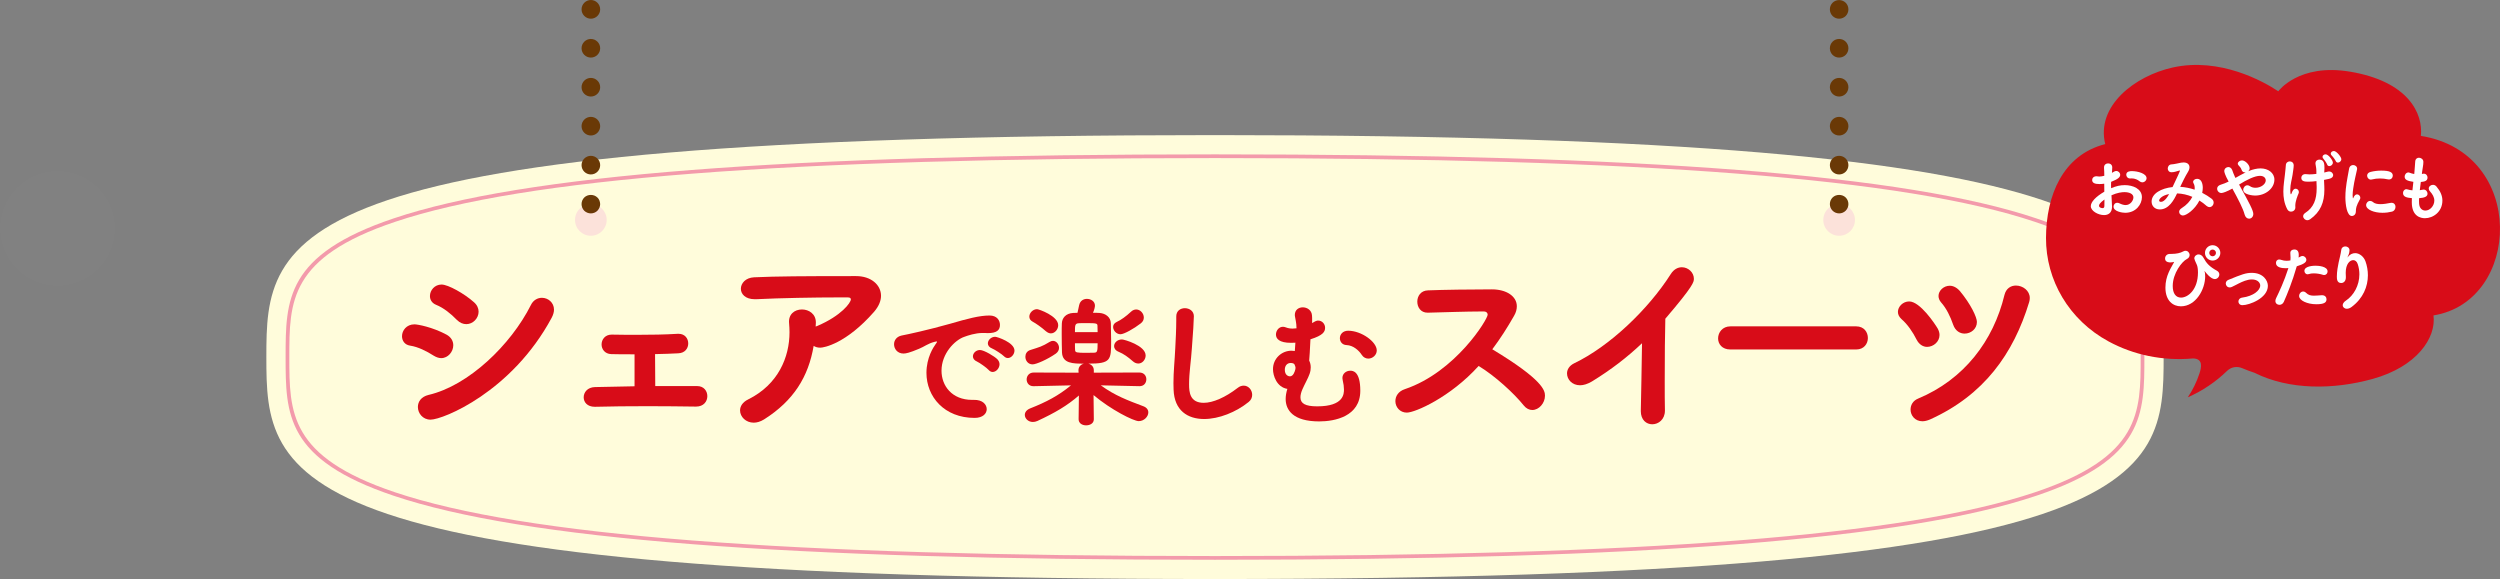 <?xml version="1.0" encoding="UTF-8"?><svg id="_レイヤー_2" xmlns="http://www.w3.org/2000/svg" viewBox="0 0 335.633 77.736"><rect x="0" y="0" width="335.633" height="77.736" fill="#808080" stroke="none"/><g id="_デザイン"><path d="M163.117,77.736c126.409,0,127.358-13.341,127.358-29.799s-.948-29.799-127.358-29.799c-126.409,0-127.358,13.341-127.358,29.799,0,16.458.948,29.799,127.358,29.799Z" style="fill:#fffcdb;"/><path d="M163.117,75.151c-57.786,0-92.822-2.73-110.259-8.593-14.514-4.88-14.514-10.944-14.514-18.621s0-13.741,14.514-18.621c17.437-5.863,52.473-8.593,110.259-8.593s92.822,2.73,110.259,8.593c14.514,4.88,14.514,10.944,14.514,18.621s0,13.741-14.514,18.621c-17.437,5.863-52.473,8.593-110.259,8.593ZM163.117,21.223c-57.73,0-92.715,2.722-110.1,8.567-14.173,4.766-14.173,10.671-14.173,18.147s0,13.382,14.173,18.147c17.384,5.845,52.369,8.567,110.1,8.567s92.715-2.722,110.1-8.567c14.173-4.766,14.173-10.671,14.173-18.147s0-13.382-14.173-18.147c-17.384-5.845-52.369-8.567-110.1-8.567Z" style="fill:#f39aab;"/><path d="M58.235,47.756c-.972-.621-2.105-1.188-3.158-1.35-.756-.108-1.106-.675-1.106-1.269,0-.756.594-1.593,1.674-1.593.404,0,2.375.351,4.292,1.377.647.351.917.891.917,1.431,0,.864-.701,1.728-1.619,1.728-.297,0-.647-.108-.999-.324ZM57.803,56.34c-1.053,0-1.7-.864-1.7-1.701,0-.702.432-1.376,1.431-1.62,5.345-1.242,11.04-6.694,13.739-12.066.323-.675.918-.972,1.484-.972.81,0,1.619.621,1.619,1.593,0,.324-.107.702-.323,1.106-5.345,9.934-14.576,13.659-16.25,13.659ZM61.312,42.925c-.782-.81-1.754-1.593-2.753-1.998-.594-.243-.837-.702-.837-1.188,0-.756.621-1.539,1.565-1.539.864,0,3.051,1.214,4.346,2.375.433.378.621.837.621,1.269,0,.891-.756,1.673-1.646,1.673-.432,0-.863-.162-1.296-.594Z" style="fill:#d80c18;"/><path d="M82.141,44.922c1.106.027,2.267.027,3.509.027,1.755,0,3.59-.027,5.345-.135h.107c.864,0,1.296.648,1.296,1.296s-.432,1.296-1.35,1.323c-.863.054-1.943.081-3.104.108,0,1.431.027,3.131.027,4.292h5.642c.891,0,1.35.675,1.35,1.35,0,.702-.486,1.403-1.512,1.403h-.054c-1.917-.027-4.184-.054-6.397-.054-2.564,0-5.102.027-7.099.081h-.055c-.998,0-1.484-.621-1.484-1.269,0-.675.513-1.35,1.512-1.376,1.431-.027,3.32-.081,5.317-.108v-4.292c-1.269,0-2.402,0-3.131-.027-.864-.027-1.296-.675-1.296-1.296,0-.647.459-1.322,1.35-1.322h.027Z" style="fill:#d80c18;"/><path d="M102.568,56.313c-.486.297-.945.432-1.377.432-1.053,0-1.835-.783-1.835-1.646,0-.54.323-1.107,1.106-1.485,4.021-1.998,5.533-5.668,5.533-9.016,0-.405-.026-.783-.054-1.161-.135-1.242.729-1.89,1.728-1.89.918,0,1.862.594,1.862,1.728v.054c0,.189-.027.351-.027.513l.217-.081c3.238-1.377,4.508-3.131,4.508-3.563,0-.189-.136-.27-.433-.27h-1.241c-3.104,0-7.774.081-11.04.243h-.189c-1.269,0-1.862-.702-1.862-1.403,0-.729.621-1.485,1.781-1.539,2.997-.135,6.479-.162,13.686-.162,2.024,0,3.348,1.188,3.348,2.645,0,.675-.297,1.404-.918,2.133-3.779,4.319-6.775,4.832-7.234,4.832-.351,0-.647-.081-.891-.243-.702,4.157-2.699,7.369-6.667,9.879Z" style="fill:#d80c18;"/><path d="M127.593,43.455c2.269-.662,3.895-1.097,5.256-1.097,1.002,0,1.399.662,1.399,1.267,0,.681-.416,1.097-1.626,1.097-.133,0-.265,0-.436-.019h-.265c-.982,0-1.984.34-2.495.529-1.229.435-3.025,2.212-3.025,4.538,0,2.023,1.399,3.914,4.103,3.914h.208c1.248-.038,1.759.662,1.759,1.248s-.511,1.172-1.626,1.172c-4.064,0-6.466-2.836-6.466-6.05,0-2.042.945-3.46,1.248-3.876.113-.151.17-.246.17-.283,0-.038-.019-.057-.076-.057-.057,0-.15.019-.265.057-.888.227-1.36.643-2.061.926-1.305.548-1.777.643-2.099.643-.812,0-1.267-.624-1.267-1.248,0-.511.321-1.021,1.021-1.172.812-.151,3.517-.737,6.541-1.588ZM132.716,49.656c-.227-.265-1.21-.964-1.55-1.116-.397-.17-.548-.435-.548-.699,0-.435.415-.851.945-.851.548,0,1.984.87,2.344,1.248.189.208.283.435.283.662,0,.529-.453,1.04-.926,1.04-.189,0-.378-.094-.549-.283ZM134.778,47.822c-.228-.246-1.248-.908-1.589-1.04-.396-.151-.566-.416-.566-.681,0-.435.435-.888.982-.888.246,0,2.591.756,2.591,1.853,0,.511-.436,1.002-.889,1.002-.189,0-.359-.076-.529-.246Z" style="fill:#d80c18;"/><path d="M147.794,51.736c1.853,1.361,3.63,2.023,5.69,2.798.473.17.681.492.681.832,0,.567-.567,1.172-1.286,1.172-.699,0-3.762-1.55-6.068-3.498l.038,3.233v.019c0,.548-.511.813-1.04.813-.491,0-1.002-.265-1.002-.813v-.019l.038-3.176c-1.569,1.361-3.177,2.307-5.577,3.422-.208.094-.416.132-.605.132-.624,0-1.077-.473-1.077-.945,0-.34.208-.662.699-.87,2.212-.87,3.819-1.721,5.502-3.101l-5.011.113h-.037c-.605,0-.908-.454-.908-.908s.321-.926.945-.926l6.031.019-.019-.284v-.038c0-.492.34-.794.737-.889-1.475,0-2.874-.019-2.949-1.494-.02-.586-.038-1.588-.038-2.496,0-.548,0-1.059.019-1.399.02-.737.529-1.361,1.513-1.418.132,0,.34-.019.586-.019.113-.473.227-1.04.227-1.04.133-.586.586-.832,1.04-.832.549,0,1.078.34,1.078.908,0,.132-.057.51-.265.964.396,0,.737,0,.888.019.795.057,1.494.567,1.513,1.38.02.662.038,1.569.038,2.401,0,2.552-.038,3.025-3.062,3.025.396.095.737.397.737.889v.321l6.106-.019c.643,0,.945.454.945.908,0,.473-.303.926-.907.926h-.038l-5.161-.113ZM138.624,48.919c-.604,0-.964-.511-.964-1.021,0-.378.189-.756.662-.908,1.247-.397,1.55-.454,2.608-1.096.151-.095.303-.132.436-.132.453,0,.812.454.812.945,0,.265-.133.548-.416.756-1.135.794-2.646,1.456-3.139,1.456ZM140.421,44.476c-.605-.548-1.381-1.078-1.777-1.286-.321-.17-.454-.416-.454-.681,0-.492.473-1.002,1.04-1.002.227,0,2.836.907,2.836,2.155,0,.567-.454,1.096-.983,1.096-.208,0-.435-.094-.661-.283ZM147.359,44.589c0-.303-.019-.586-.019-.813,0-.359-.095-.397-1.475-.397-.454,0-.907,0-1.077.019-.473.038-.473.302-.473,1.191h3.043ZM144.316,46.083c0,.397,0,.718.019.926.019.321.208.359,1.531.359.473,0,.927-.019,1.078-.019.358-.038.415-.189.415-1.267h-3.043ZM150.422,44.873c-.549,0-.983-.511-.983-.983,0-.265.151-.51.473-.662.586-.265,1.285-.775,1.909-1.361.228-.227.492-.321.719-.321.548,0,1.021.529,1.021,1.078,0,.284-.113.567-.416.794-.926.719-2.249,1.456-2.722,1.456ZM152.067,48.484c-.643-.567-1.229-.983-1.872-1.248-.435-.17-.624-.473-.624-.756,0-.473.436-.908,1.06-.908.283,0,3.176.813,3.176,2.155,0,.548-.435,1.078-.983,1.078-.245,0-.51-.094-.756-.321Z" style="fill:#d80c18;"/><path d="M159.639,51.622c0,1.002.094,2.458,1.966,2.458,1.229,0,2.893-.719,4.557-2.004.283-.227.566-.303.812-.303.643,0,1.135.586,1.135,1.229,0,.34-.133.699-.473.964-1.702,1.38-4.009,2.288-5.975,2.288-2.212,0-4.008-1.134-4.103-3.951-.019-.284-.019-.586-.019-.851,0-1.607.17-3.025.245-4.708.057-1.04.133-2.571.133-3.706v-.51c-.019-.832.604-1.153,1.153-1.153.604,0,1.21.378,1.21,1.078,0,.51-.113,2.363-.265,4.272-.113,1.758-.378,3.29-.378,4.896Z" style="fill:#d80c18;"/><path d="M170.902,49.561c0-1.437,1.172-2.477,2.477-2.477.076,0,.151.019.228.019.075,0,.15,0,.227.019l.075-1.115c-.208.019-.396.019-.586.019-1.606,0-2.022-.567-2.022-1.116,0-.51.378-1.04.945-1.04.132,0,.265.038.416.094.245.095.548.151.869.151.17,0,.341-.019.529-.038,0-.775-.17-1.267-.208-1.607,0-.057-.019-.113-.019-.17,0-.718.529-1.04,1.077-1.04.567,0,1.191.378,1.229,1.097.019.17.019.416.019.681v.34c.491-.303.624-.34.813-.34.529,0,.926.454.926.964,0,.529-.265,1.021-1.966,1.55l-.095,1.815c-.019.246-.057.643-.075,1.04.132.265.208.567.208.908,0,.265-.038.548-.151.87-.189.567-.662,1.38-.965,2.08-.17.397-.265.756-.265,1.078,0,.832.662,1.21,2.25,1.21,3.592,0,3.592-1.702,3.592-2.269,0-.359-.057-.775-.17-1.248-.019-.095-.038-.189-.038-.284,0-.605.511-.983,1.06-.983.321,0,1.342.038,1.342,2.685,0,3.459-3.422,4.122-5.521,4.122-3.479,0-4.499-1.513-4.499-3.006,0-.416.075-.87.227-1.361-1.418-.227-1.929-1.758-1.929-2.647ZM173.927,49.353c-.02-.208-.113-.34-.151-.454-.057-.076-.227-.17-.491-.17-.511,0-.795.397-.795.908,0,.794.549.889.681.889.454,0,.662-.624.737-.964,0-.095.02-.151.02-.208ZM183.702,48.143c-.322,0-.662-.151-.889-.51-.379-.586-1.135-1.267-2.023-1.305-.604-.019-.907-.473-.907-.926,0-.492.378-1.002,1.115-1.002,1.777,0,3.838,1.494,3.838,2.646,0,.624-.567,1.097-1.134,1.097Z" style="fill:#d80c18;"/><path d="M188.874,55.395c-.945,0-1.539-.756-1.539-1.539,0-.648.378-1.323,1.296-1.62,6.775-2.294,11.094-9.367,11.094-9.987,0-.243-.188-.432-.485-.432h-.486c-1.809,0-4.912.108-7.045.162h-.054c-.918,0-1.377-.729-1.377-1.484,0-.729.459-1.485,1.431-1.512,1.943-.081,5.885-.135,8.584-.135,1.943,0,3.347.918,3.347,2.268,0,.405-.107.837-.378,1.295-.891,1.566-1.835,3.05-2.915,4.481,6.856,4.13,7.072,5.561,7.072,6.235,0,.999-.81,1.917-1.701,1.917-.404,0-.81-.189-1.16-.621-1.269-1.593-3.887-3.995-6.047-5.291-3.806,4.21-8.529,6.262-9.636,6.262Z" style="fill:#d80c18;"/><path d="M220.285,55.152c.026-2.024.135-5.992.162-9.069-1.998,1.889-4.131,3.536-6.722,5.128-.594.351-1.134.513-1.593.513-1.079,0-1.754-.783-1.754-1.592,0-.513.297-1.026.944-1.35,4.751-2.268,9.96-7.234,12.983-11.985.405-.648.972-.918,1.484-.918.864,0,1.62.702,1.62,1.539,0,.432,0,.891-3.833,5.372-.054,1.782-.081,5.318-.081,8.314,0,1.593,0,3.023.027,3.968v.054c0,1.188-.864,1.835-1.701,1.835-.782,0-1.538-.567-1.538-1.782v-.027Z" style="fill:#d80c18;"/><path d="M232.306,46.919c-1.106,0-1.646-.729-1.646-1.484,0-.81.594-1.62,1.646-1.62h16.897c1.053,0,1.566.783,1.566,1.565,0,.756-.514,1.539-1.566,1.539h-16.897Z" style="fill:#d80c18;"/><path d="M258.712,46.569c-.513,0-1.053-.297-1.403-.972-.513-1.026-1.215-2.052-2.024-2.753-.324-.297-.485-.621-.485-.972,0-.702.675-1.404,1.511-1.404,1.458,0,3.455,2.996,3.833,3.644.162.297.243.594.243.864,0,.891-.81,1.593-1.674,1.593ZM258.092,56.556c-.999,0-1.593-.783-1.593-1.565,0-.594.297-1.188,1.025-1.485,6.154-2.564,10.096-7.747,11.58-13.901.216-.891.864-1.269,1.539-1.269.917,0,1.862.675,1.862,1.673,0,.189-.027.351-.081.54-2.105,6.937-6.073,12.498-13.308,15.764-.378.162-.729.243-1.025.243ZM263.76,44.787c-.62,0-1.241-.351-1.538-1.188-.378-1.107-.918-2.213-1.62-2.996-.242-.27-.351-.594-.351-.864,0-.729.702-1.377,1.512-1.377.432,0,.918.216,1.35.702,1.484,1.781,2.294,3.536,2.294,4.157,0,.945-.81,1.565-1.646,1.565Z" style="fill:#d80c18;"/><path d="M325.011,18.245c.314-2.982-1.651-7.308-9.514-8.624-6.886-1.153-9.631,2.633-9.631,2.633-1.966-1.316-7.824-4.594-14.152-3.197-5.11,1.128-10.342,5.173-9.08,10.288-5.72,1.461-7.93,6.924-7.951,12.587-.022,5.664,3.067,11.012,8.389,13.9,3.36,1.823,7.269,2.653,11.351,2.291,1.393.026,1.124,1.223.858,2.025-.37,1.122-.894,2.2-1.562,3.19,1.971-.862,3.767-2.078,5.285-3.557.525-.512,1.326-.65,2.008-.356.542.233,1.103.437,1.671.627,4.66,2.329,10.572,2.282,15.848.822,5.943-1.643,8.564-5.521,8.171-8.53,11.793-1.881,12.579-21.815-1.69-24.099Z" style="fill:#d80c18;"/><path d="M283.547,27.733c0,.854-.509,1.142-1.074,1.142-.797,0-1.776-.557-1.776-1.19,0-.576.662-1.277,1.814-1.948-.01-.365-.01-.729-.01-1.075-.211.029-.422.048-.634.048-.623,0-.988-.144-.988-.547,0-.25.201-.499.576-.499.067,0,.134.009.201.019.058.01.115.019.183.019.183,0,.413-.038.672-.105,0-.413-.02-.701-.038-1.056-.029-.489.345-.604.557-.604.278,0,.547.182.547.537,0,.029-.02.442-.039.729.097-.048.183-.096.27-.153.105-.067.211-.096.307-.096.288,0,.528.24.528.519,0,.326-.308.585-1.219.94,0,.125-.01.269-.01.413,0,.134.01.288.01.441.662-.288,1.257-.413,1.833-.413,1.104,0,2.303.49,2.303,1.622,0,.921-.768,2.092-2.255,2.092-.374,0-1.555-.173-1.555-.825,0-.269.201-.519.499-.519.086,0,.183.02.278.067.316.153.595.24.845.24.652,0,1.046-.633,1.046-1.027,0-.47-.537-.71-1.209-.71-.336,0-.941.067-1.737.422.066,1.209.076,1.401.076,1.517ZM281.801,27.617c0,.259.345.327.479.327s.23-.077.24-.269c.01-.23.01-.528.01-.893-.634.47-.729.682-.729.835ZM287.608,24.479c-.125,0-.26-.048-.385-.154-.201-.182-.614-.375-1.026-.375-.048,0-.105,0-.153.01h-.077c-.316,0-.509-.25-.509-.499,0-.47.528-.489.739-.489.806,0,1.986.326,1.986.95,0,.297-.269.557-.575.557Z" style="fill:#fff;"/><path d="M293.084,28.932c-.308,0-.528-.23-.528-.489,0-.164.096-.346.326-.49.682-.422,1.161-.969,1.449-1.526-.652-.278-1.353-.441-2.054-.461-.413.874-1.094,2.15-2.313,2.15-.729,0-1.104-.518-1.104-1.046,0-1.094,1.306-1.795,2.812-1.958.682-1.449.998-2.111.998-2.179,0-.029-.02-.039-.048-.039-.02,0-.038,0-.067.01-.384.096-.595.211-.998.221h-.02c-.346,0-.509-.25-.509-.499,0-.269.173-.538.499-.557.385-.019.893-.154,1.296-.23.115-.019.221-.029.326-.029.509,0,.797.259.797.643,0,.183-.058.384-.191.604-.385.624-.729,1.344-1.056,2.025.671.039,1.324.173,1.938.384.01-.077.01-.144.01-.221,0-.24-.049-.46-.154-.633-.038-.067-.058-.134-.058-.192,0-.24.26-.413.538-.413.557,0,.758.624.758,1.209,0,.211-.028.432-.076.672.47.24.893.509,1.257.787.201.153.278.345.278.518,0,.327-.249.614-.557.614-.125,0-.259-.048-.394-.163-.288-.259-.614-.509-.96-.72-.633,1.248-1.775,2.006-2.197,2.006ZM289.869,26.917c0,.183.221.183.24.183.163,0,.566-.077,1.104-1.046-.979.183-1.344.672-1.344.864Z" style="fill:#fff;"/><path d="M301.968,22.934c.508-.202,1.036-.326,1.525-.326,1.008,0,1.853.595,1.853,1.507,0,1.161-1.171,2.14-2.601,2.14-.183,0-1.584-.086-1.584-.768,0-.298.24-.614.557-.614.115,0,.23.038.355.125.201.144.46.211.738.211.739,0,1.373-.499,1.373-.988,0-.317-.25-.614-.777-.614-.691,0-1.737.509-2.803,1.171,1.401,2.515,1.91,3.494,1.91,3.945,0,.394-.278.633-.566.633-.25,0-.499-.173-.604-.566-.192-.758-.854-2.044-1.642-3.474-.749.413-1.267.595-1.478.595-.327,0-.566-.288-.566-.576,0-.221.134-.432.479-.538.384-.115.729-.259,1.065-.422-.499-.893-.585-1.286-.585-1.411,0-.317.269-.538.547-.538.191,0,.394.115.509.384.124.307.201.595.354.893l.087.183c.451-.25.911-.519,1.372-.739h-.077c-.211,0-.402-.105-.479-.374-.067-.221-.24-.413-.413-.595-.058-.067-.086-.134-.086-.211,0-.211.259-.432.566-.432.432,0,1.026.595,1.026,1.056,0,.173-.086.307-.201.403l.145-.058Z" style="fill:#fff;"/><path d="M307.574,28.414c-.192,0-.375-.096-.499-.317-.413-.787-.528-1.612-.528-2.38,0-.893.163-1.708.211-2.284.048-.538.105-.845.125-1.257.01-.336.278-.509.528-.509.269,0,.518.173.527.528,0,.298-.086.778-.153,1.267-.087.604-.308,1.257-.308,2.016,0,.038,0,.604.087.604.028,0,.058-.029.086-.125.173-.528.384-.624.547-.624.222,0,.433.192.433.441,0,.067-.01.125-.039.192-.115.269-.441,1.037-.441,1.651,0,.058.01.134.01.221,0,.394-.326.576-.585.576ZM312.036,23.164l.451-.115c.066-.019.124-.029.182-.029.336,0,.566.25.566.499,0,.202-.153.403-.537.489l-.691.144.039.883c.009.153.009.297.009.441,0,1.699-.527,2.985-1.918,3.964-.125.086-.25.125-.365.125-.307,0-.566-.259-.566-.537,0-.154.087-.317.278-.442,1.133-.729,1.536-1.804,1.536-3.311v-.211l-.029-.749c-.364.048-.728.077-1.074.077-.441,0-.96-.02-.96-.519,0-.25.191-.499.557-.499.038,0,.077,0,.125.01.124.019.269.029.422.029.278,0,.594-.029.921-.067v-.345c0-.471-.077-.643-.115-.96,0-.039-.01-.067-.01-.096,0-.355.259-.518.527-.518.653,0,.682.633.682,1.142,0,.134-.01.278-.019.441l-.01.154ZM312.42,22.07c-.048-.144-.355-.614-.471-.729-.096-.096-.144-.192-.144-.278,0-.192.201-.346.412-.346.385,0,.979.806.979,1.113,0,.269-.25.471-.471.471-.134,0-.249-.067-.307-.23ZM313.571,21.609c-.058-.144-.384-.595-.509-.701-.105-.096-.153-.192-.153-.278,0-.192.201-.355.423-.355.354,0,.998.797.998,1.094,0,.259-.24.46-.451.46-.125,0-.25-.067-.308-.221Z" style="fill:#fff;"/><path d="M314.876,26.475c0-.374.019-.758.058-1.123.115-1.104.345-2.092.432-2.668.058-.375.307-.528.547-.528.269,0,.537.192.537.489,0,.029,0,.058-.009.096-.077.403-.375,1.545-.509,2.524-.048.336-.087.663-.087.941,0,.134.01.25.029.365.01.038.019.058.028.058s.02-.01.029-.029c.134-.336.297-.509.509-.509.229,0,.441.221.441.46,0,.067-.01.125-.048.192-.519.921-.548,1.257-.548,1.613,0,.614-.489.643-.537.643-.672,0-.873-1.536-.873-2.524ZM319.848,28.568c-1.113,0-2.188-.422-2.188-1.027,0-.297.239-.566.537-.566.125,0,.26.048.394.163.23.202.595.269.988.269.451,0,.932-.086,1.315-.163.058-.01.115-.02.173-.02.364,0,.537.269.537.547s-.163.566-.489.643c-.374.096-.816.153-1.267.153ZM320.721,24.095c-.048,0-.096-.009-.153-.019-.336-.077-.691-.115-1.047-.115s-.72.039-1.104.134c-.048.01-.086.02-.125.02-.287,0-.499-.269-.499-.528,0-.211.135-.432.471-.509.471-.115.96-.173,1.421-.173,1.122,0,1.555.211,1.555.682,0,.259-.192.508-.519.508Z" style="fill:#fff;"/><path d="M325.145,23.356c.153-.039.249-.039.259-.039.316,0,.499.259.499.519,0,.499-.461.547-.902.595l-.134,1.104c.114-.02.221-.029.316-.058.067-.019.125-.029.183-.029.326,0,.537.278.537.547,0,.384-.364.557-1.133.614,0,.125-.01.24-.01.355s.01.23.01.336c.029.652.413.969.845.969.634,0,1.2-.653,1.2-1.344,0-.441-.23-.845-.576-1.229-.125-.134-.173-.269-.173-.384,0-.278.269-.499.566-.499.163,0,.336.067.471.23.518.605.796,1.229.796,1.881,0,1.517-1.247,2.371-2.342,2.371-.547,0-1.766-.221-1.766-2.14,0-.173,0-.365.01-.557-.548-.048-1.19-.106-1.19-.691,0-.259.192-.508.451-.508.048,0,.105.009.153.029.192.067.423.105.662.125.039-.375.077-.758.125-1.142-.825-.115-1.171-.288-1.171-.701,0-.278.221-.557.499-.557.058,0,.115.01.173.039.192.077.403.134.614.172l.028-.269c.058-.595.067-.989.106-1.42.028-.346.259-.499.499-.499.287,0,.595.211.595.557,0,.451-.105.796-.173,1.363l-.028.259Z" style="fill:#fff;"/><path d="M291.858,35.164c-.086.029-1.189.288-1.189-.47,0-.298.221-.605.652-.605h.183c.69,0,1.229-.125,1.603-.336.105-.067.211-.086.307-.086.317,0,.548.278.548.566,0,.211-.105.413-.375.547-.652.327-1.891,1.91-1.891,3.619,0,1.008.423,1.555,1.113,1.555.922,0,2.275-1.046,2.275-3.378,0-.451-.058-.816-.145-1.008q-.346-.739-.346-.864c0-.316.278-.547.576-.547.23,0,.479.125.652.441.394.739.807,1.2,1.805,1.747.23.125.326.317.326.5,0,.316-.259.624-.614.624-.527,0-1.219-.874-1.324-1.037-.02-.029-.038-.058-.048-.058v.02c.058.182.086.422.086.71,0,1.766-1.267,4.021-3.263,4.021-1.027,0-2.073-.71-2.073-2.515,0-.777.182-1.458.432-2.025.259-.614.557-1.027.682-1.305.01-.029.048-.086.048-.106q0-.009-.01-.009h-.01ZM297.05,34.982c-.566,0-1.026-.46-1.026-1.027s.46-1.037,1.026-1.037,1.037.47,1.037,1.037-.471,1.027-1.037,1.027ZM297.05,33.504c-.249,0-.451.202-.451.451s.202.451.451.451.451-.202.451-.451-.201-.451-.451-.451Z" style="fill:#fff;"/><path d="M301.061,40.971c-.364,0-.547-.24-.547-.49,0-.23.163-.48.519-.528,1.497-.202,2.409-.969,2.409-1.631,0-.346-.336-.807-1.123-.807-.634,0-1.286.307-1.737.528-.326.163-.634.336-.95.479-.105.048-.201.067-.288.067-.316,0-.527-.259-.527-.528,0-.192.105-.384.354-.49,1.805-.739,2.342-.94,3.139-.94,1.555,0,2.159,1.056,2.159,1.737,0,1.67-2.505,2.601-3.407,2.601Z" style="fill:#fff;"/><path d="M306.86,36.009c-.527,0-1.305-.105-1.305-.71,0-.24.144-.461.441-.461.086,0,.183.02.288.058.221.077.451.115.7.115.163,0,.336-.019.509-.048.02-.125.02-.23.02-.355,0-.173-.01-.365-.029-.634v-.029c0-.297.26-.451.528-.451.402,0,.604.23.604.749,0,.105-.01.221-.02.336.077-.039.163-.077.23-.125.096-.058.192-.086.288-.086.278,0,.519.24.519.519,0,.307-.298.566-1.286.864-.596,2.073-1.268,3.714-1.737,4.77-.125.278-.365.403-.596.403-.278,0-.537-.192-.537-.518,0-.115.029-.25.105-.394.403-.825,1.065-2.227,1.642-4.021-.125.01-.25.019-.365.019ZM310.968,40.846c-1.209,0-2.303-.509-2.303-1.104,0-.317.24-.605.537-.605.135,0,.27.048.403.183.298.297.604.374,1.037.374.278,0,.623-.029,1.056-.058h.058c.394,0,.585.269.585.538,0,.441-.326.672-1.372.672ZM311.812,36.882c-.317-.105-.777-.182-1.19-.182-.25,0-.479.029-.652.096-.058.02-.115.029-.163.029-.26,0-.433-.221-.433-.46,0-.663,1.267-.691,1.497-.691.365,0,1.613.077,1.613.768,0,.25-.173.48-.461.48-.067,0-.135-.01-.211-.039Z" style="fill:#fff;"/><path d="M315.153,34.559c.009,0,.057-.058.105-.115.23-.288.575-.46.931-.46.585,0,1.151.47,1.382,1.094.211.585.326,1.229.326,1.872,0,1.516-.633,3.1-2.188,4.261-.23.173-.451.24-.634.24-.326,0-.557-.211-.557-.471,0-.192.115-.413.403-.604,1.094-.72,1.833-2.073,1.833-3.542,0-.461-.067-.921-.221-1.382-.125-.374-.365-.528-.604-.528-.451,0-1.008.509-1.008,1.699,0,.154.009.336.019.538v.077c0,.519-.316.758-.624.758-.575,0-.585-.557-.585-.873,0-.691.144-1.43.24-1.891.105-.48.278-1.104.354-1.689.039-.317.288-.461.538-.461.278,0,.566.183.566.509,0,.384-.164.729-.23.854-.039.067-.058.106-.058.115h.01Z" style="fill:#fff;"/><circle cx="79.324" cy="29.527" r="2.126" style="fill:#fce2da;"/><path d="M78.075,22.17c0-.69.56-1.25,1.25-1.25h0c.69,0,1.25.56,1.25,1.25h0c0,.69-.56,1.25-1.25,1.25h0c-.69,0-1.25-.56-1.25-1.25ZM78.075,16.94c0-.69.56-1.25,1.25-1.25h0c.69,0,1.25.56,1.25,1.25h0c0,.69-.56,1.25-1.25,1.25h0c-.69,0-1.25-.56-1.25-1.25ZM78.075,11.71c0-.69.56-1.25,1.25-1.25h0c.69,0,1.25.56,1.25,1.25h0c0,.69-.56,1.25-1.25,1.25h0c-.69,0-1.25-.56-1.25-1.25ZM78.075,6.48c0-.69.56-1.25,1.25-1.25h0c.69,0,1.25.56,1.25,1.25h0c0,.69-.56,1.25-1.25,1.25h0c-.69,0-1.25-.56-1.25-1.25ZM78.075,1.26c0-.69.56-1.26,1.25-1.26h0c.69,0,1.25.57,1.25,1.26h0c0,.68-.56,1.25-1.25,1.25h0c-.69,0-1.25-.57-1.25-1.25Z" style="fill:#6a3906;"/><path d="M79.325,28.65c-.33,0-.65-.13-.89-.36-.23-.24-.36-.56-.36-.89s.13-.65.36-.88c.47-.47,1.31-.47,1.77,0,.06.05.11.12.16.19.04.06.08.14.11.21.03.08.06.16.07.24.02.08.03.16.03.24,0,.33-.14.65-.37.89-.23.23-.55.36-.88.36Z" style="fill:#6a3906;"/><circle cx="246.909" cy="29.527" r="2.126" style="fill:#fce2da;"/><path d="M245.665,22.17c0-.69.55-1.25,1.24-1.25h0c.7,0,1.25.56,1.25,1.25h0c0,.69-.55,1.25-1.25,1.25h0c-.69,0-1.24-.56-1.24-1.25ZM245.665,16.94c0-.69.55-1.25,1.24-1.25h0c.7,0,1.25.56,1.25,1.25h0c0,.69-.55,1.25-1.25,1.25h0c-.69,0-1.24-.56-1.24-1.25ZM245.665,11.71c0-.69.55-1.25,1.24-1.25h0c.7,0,1.25.56,1.25,1.25h0c0,.69-.55,1.25-1.25,1.25h0c-.69,0-1.24-.56-1.24-1.25ZM245.665,6.48c0-.69.55-1.25,1.24-1.25h0c.7,0,1.25.56,1.25,1.25h0c0,.7-.55,1.25-1.25,1.25h0c-.69,0-1.24-.55-1.24-1.25ZM245.665,1.26c0-.7.55-1.25,1.24-1.25h0c.7,0,1.25.55,1.25,1.25h0c0,.69-.55,1.25-1.25,1.25h0c-.69,0-1.24-.56-1.24-1.25Z" style="fill:#6a3906;"/><path d="M246.915,28.65c-.33,0-.66-.13-.89-.37-.23-.23-.36-.55-.36-.88s.13-.65.36-.88c.47-.47,1.3-.47,1.77,0,.23.23.36.55.36.88s-.13.65-.36.88c-.23.24-.56.37-.88.37Z" style="fill:#6a3906;"/><circle cx="7.725" cy="30.669" r="7.725" style="fill:#fce2da; opacity:.01;"/></g></svg>
